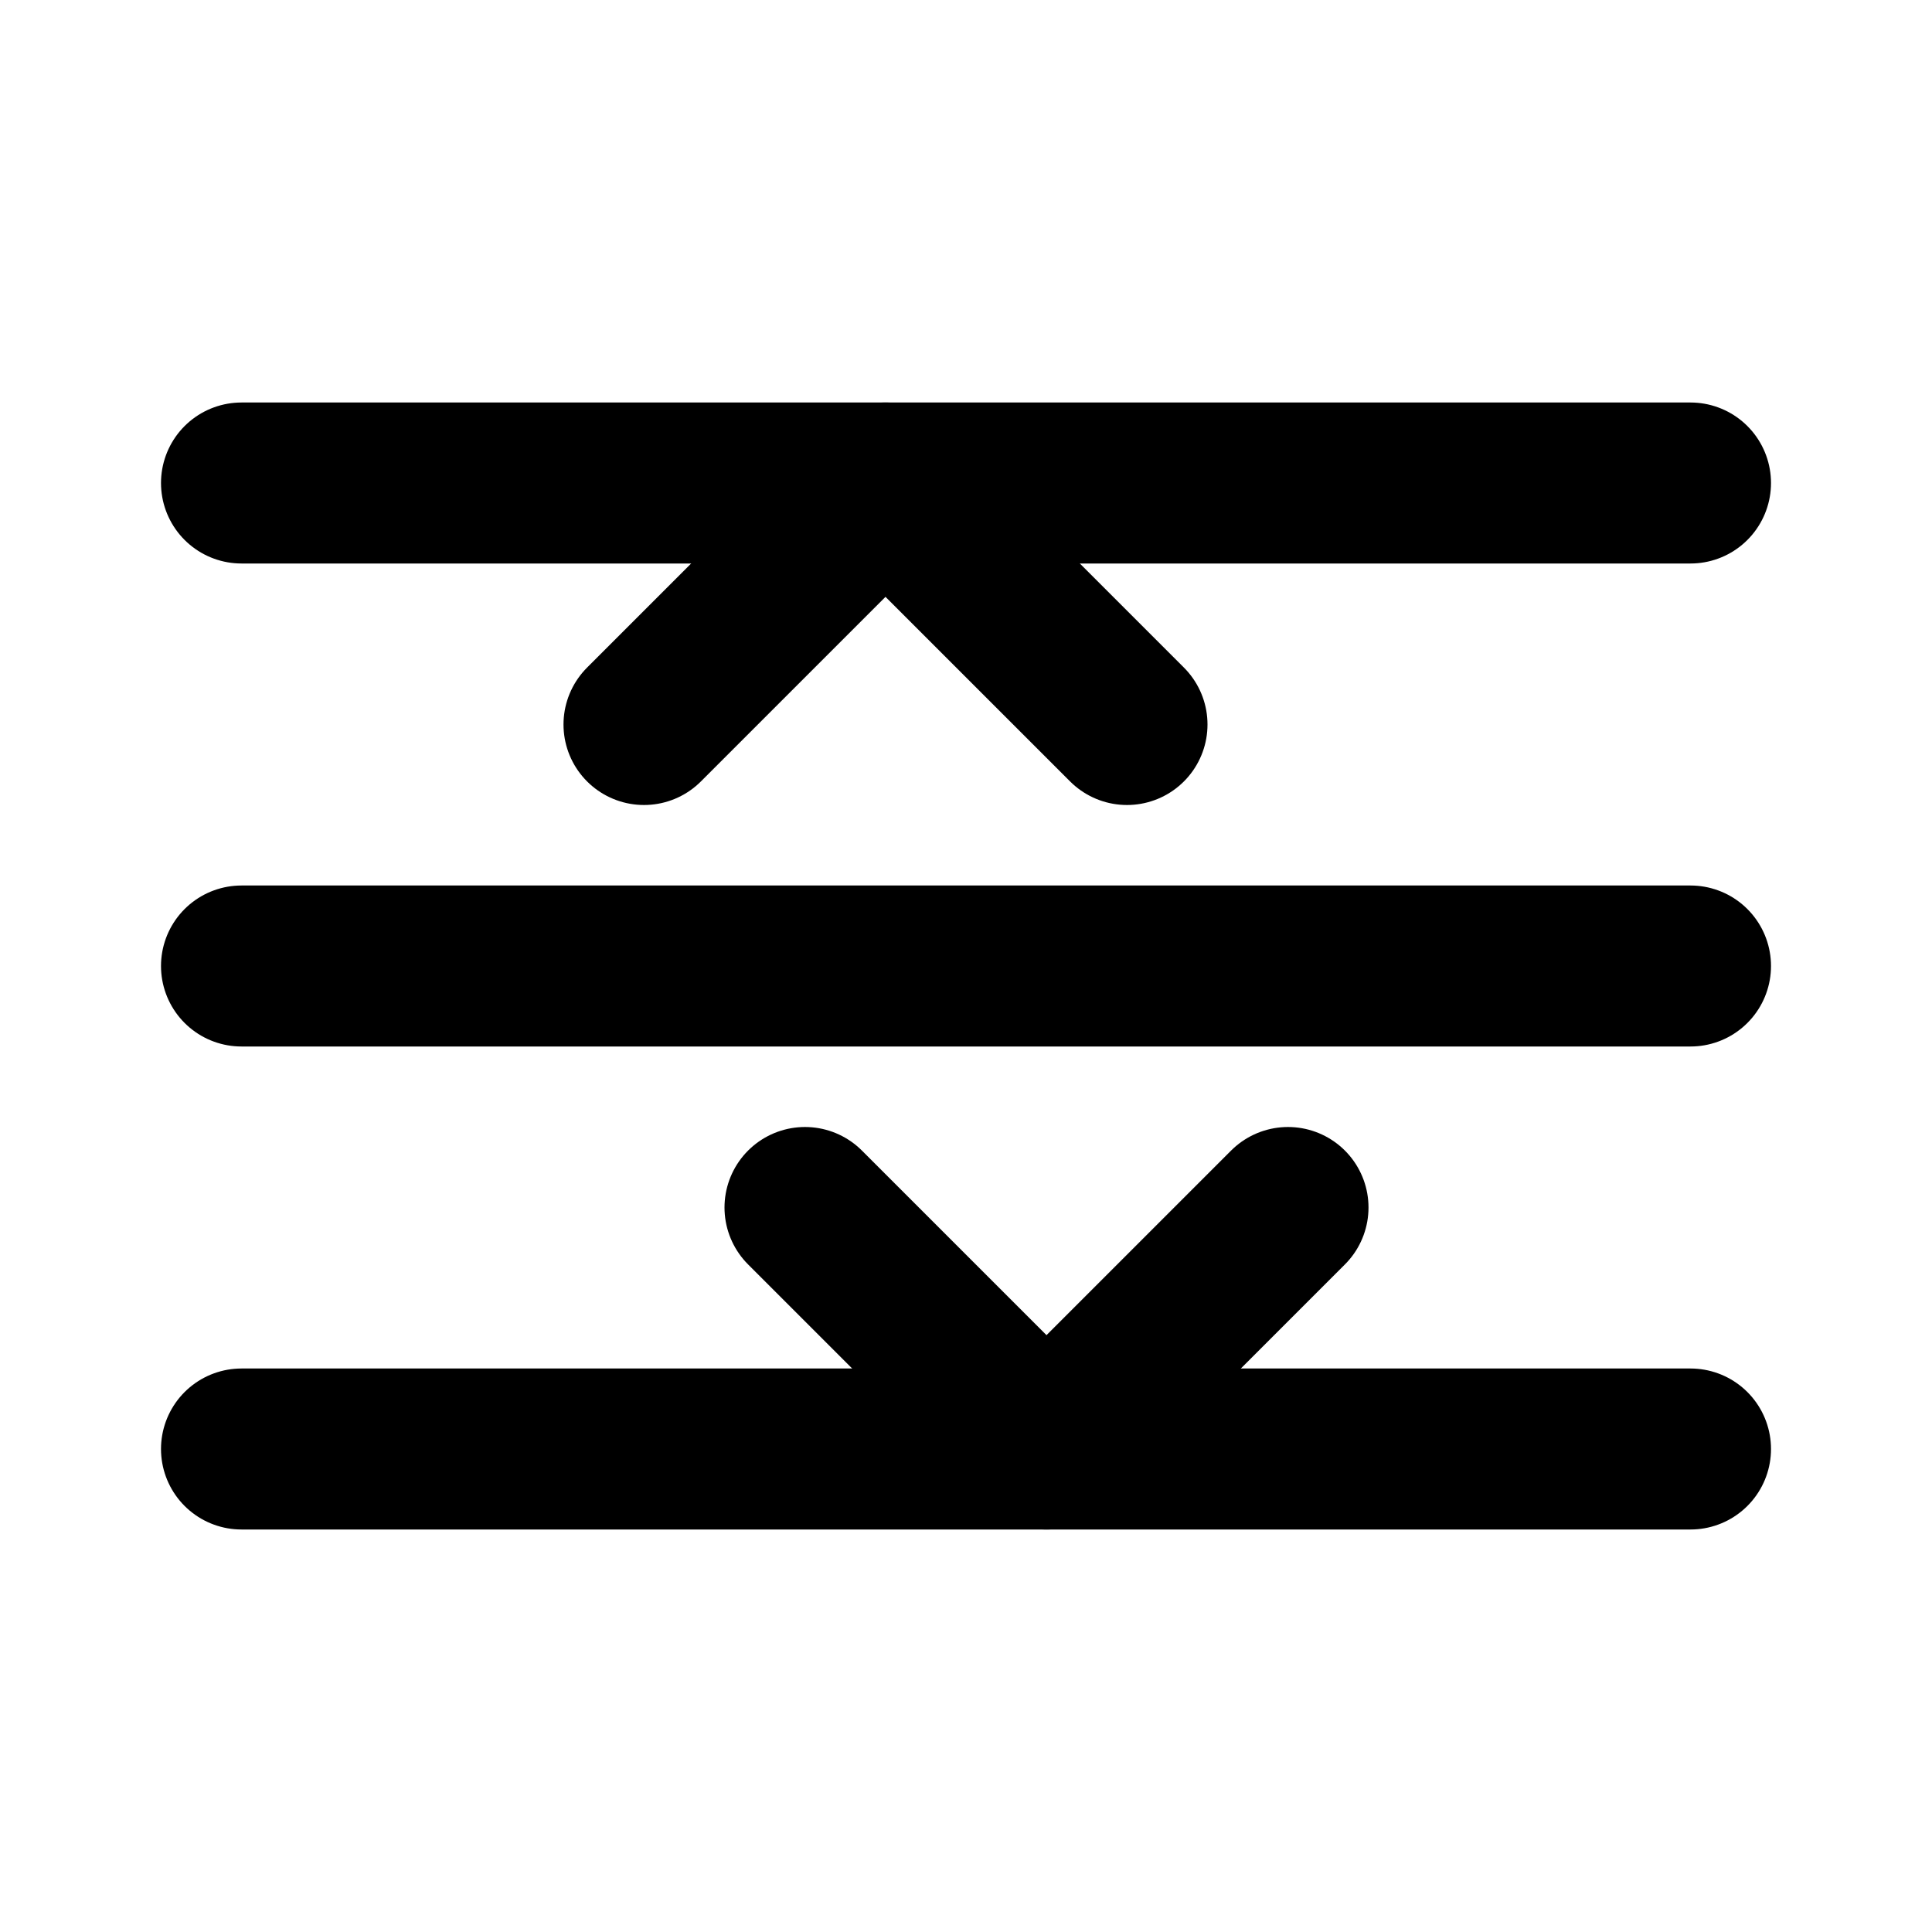 <svg width="24" height="24" viewBox="0 0 24 24" fill="none" xmlns="http://www.w3.org/2000/svg">
  <path d="M3 12h18" stroke="currentColor" stroke-width="2" stroke-linecap="round"/>
  <path d="M3 6h18" stroke="currentColor" stroke-width="2" stroke-linecap="round"/>
  <path d="M3 18h18" stroke="currentColor" stroke-width="2" stroke-linecap="round"/>
  <path d="M8 9l3-3 3 3" stroke="currentColor" stroke-width="2" stroke-linecap="round" stroke-linejoin="round"/>
  <path d="M16 15l-3 3-3-3" stroke="currentColor" stroke-width="2" stroke-linecap="round" stroke-linejoin="round"/>
</svg>
